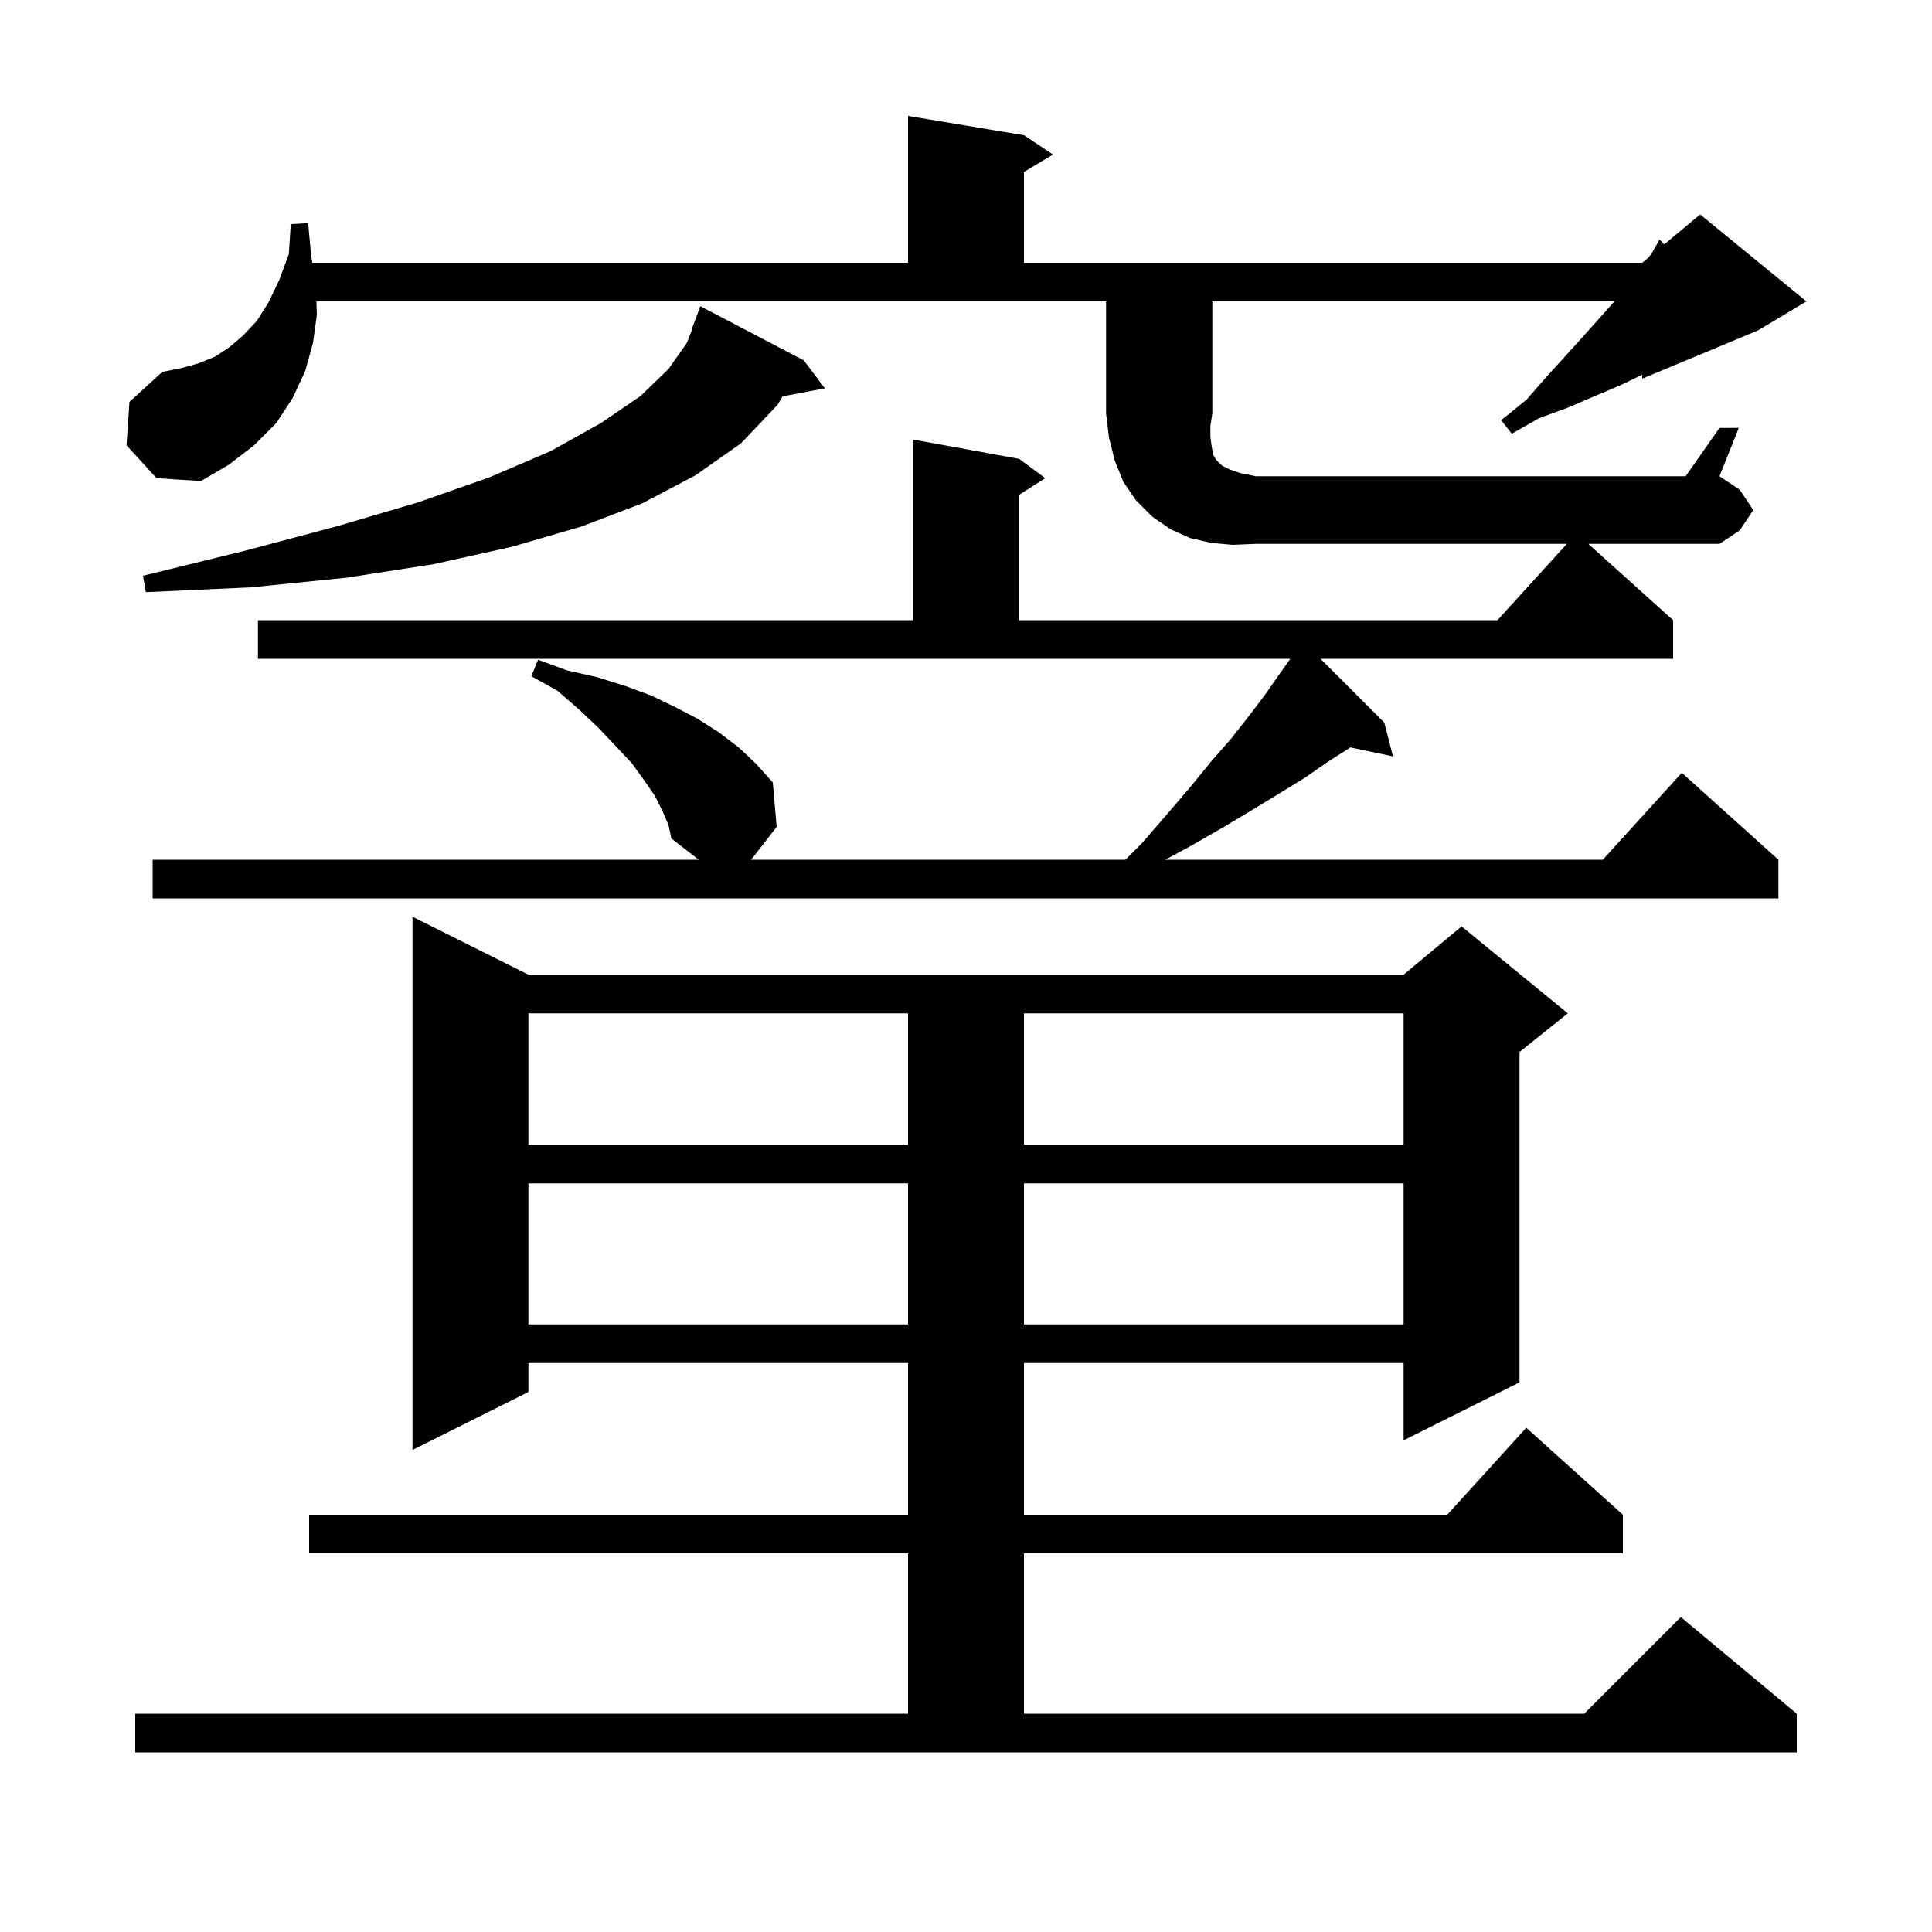 <svg xmlns="http://www.w3.org/2000/svg" xmlns:xlink="http://www.w3.org/1999/xlink" version="1.1" baseProfile="full" viewBox="0 0 200 200" width="200" height="200">
<g fill="black">
<path d="M 14.0 177.4 L 94.0 177.4 L 94.0 160.8 L 32.0 160.8 L 32.0 156.8 L 94.0 156.8 L 94.0 141.1 L 54.7 141.1 L 54.7 144.1 L 42.7 150.1 L 42.7 94.9 L 54.7 100.9 L 145.3 100.9 L 151.3 95.9 L 162.3 104.9 L 157.3 108.9 L 157.3 143.1 L 145.3 149.1 L 145.3 141.1 L 106.0 141.1 L 106.0 156.8 L 149.818 156.8 L 158.0 147.8 L 168.0 156.8 L 168.0 160.8 L 106.0 160.8 L 106.0 177.4 L 164.0 177.4 L 174.0 167.4 L 186.0 177.4 L 186.0 181.4 L 14.0 181.4 Z M 54.7 122.5 L 54.7 137.1 L 94.0 137.1 L 94.0 122.5 Z M 106.0 122.5 L 106.0 137.1 L 145.3 137.1 L 145.3 122.5 Z M 54.7 104.9 L 54.7 118.5 L 94.0 118.5 L 94.0 104.9 Z M 106.0 104.9 L 106.0 118.5 L 145.3 118.5 L 145.3 104.9 Z M 125.4 56.2 L 123.2 55.7 L 121.2 54.8 L 119.3 53.5 L 117.6 51.8 L 116.3 49.9 L 115.4 47.7 L 114.8 45.3 L 114.5 42.8 L 114.5 31.2 L 32.755 31.2 L 32.8 32.6 L 32.4 35.5 L 31.6 38.4 L 30.3 41.2 L 28.6 43.8 L 26.3 46.1 L 23.7 48.1 L 20.8 49.8 L 16.2 49.5 L 13.1 46.1 L 13.4 41.6 L 16.8 38.5 L 18.8 38.1 L 20.6 37.6 L 22.3 36.9 L 23.8 35.9 L 25.2 34.7 L 26.6 33.2 L 27.8 31.3 L 28.9 29.0 L 29.9 26.3 L 30.1 23.2 L 31.9 23.1 L 32.2 26.4 L 32.329 27.2 L 94.0 27.2 L 94.0 12.0 L 106.0 14.0 L 109.0 16.0 L 106.0 17.8 L 106.0 27.2 L 170.0 27.2 L 170.686 26.629 L 171.0 26.2 L 171.8 24.8 L 172.275 25.304 L 176.0 22.2 L 187.0 31.2 L 182.0 34.2 L 170.0 39.2 L 170.0 38.796 L 167.7 39.9 L 165.1 41.0 L 162.3 42.2 L 159.3 43.3 L 156.5 44.9 L 155.4 43.5 L 158.0 41.4 L 160.1 39.0 L 162.1 36.8 L 164.0 34.7 L 165.7 32.8 L 167.122 31.2 L 125.5 31.2 L 125.5 42.8 L 125.3 44.1 L 125.3 45.2 L 125.4 46.0 L 125.5 46.6 L 125.6 47.1 L 125.9 47.6 L 126.5 48.2 L 127.3 48.6 L 128.5 49.0 L 130.0 49.3 L 174.5 49.3 L 178.0 44.3 L 180.0 44.3 L 178.0 49.3 L 180.1 50.7 L 181.5 52.8 L 180.1 54.9 L 178.0 56.3 L 164.422 56.3 L 173.2 64.2 L 173.2 68.2 L 136.7 68.2 L 143.3 74.8 L 144.2 78.3 L 139.778 77.369 L 139.6 77.5 L 137.4 78.9 L 135.1 80.5 L 132.5 82.1 L 129.7 83.8 L 126.7 85.6 L 123.4 87.5 L 120.637 89.0 L 165.918 89.0 L 174.1 80.0 L 184.1 89.0 L 184.1 93.0 L 15.8 93.0 L 15.8 89.0 L 72.329 89.0 L 69.5 86.8 L 69.2 85.4 L 68.6 84.0 L 67.8 82.4 L 66.7 80.8 L 65.4 79.0 L 63.8 77.3 L 62.0 75.4 L 60.0 73.5 L 57.7 71.5 L 55.0 70.0 L 55.7 68.3 L 58.7 69.4 L 61.8 70.1 L 64.7 71.0 L 67.4 72.0 L 69.9 73.2 L 72.2 74.4 L 74.4 75.8 L 76.5 77.4 L 78.3 79.1 L 80.0 81.0 L 80.4 85.6 L 77.756 89.0 L 116.5 89.0 L 118.2 87.3 L 120.8 84.3 L 123.2 81.5 L 125.4 78.8 L 127.5 76.4 L 129.3 74.1 L 130.9 72.0 L 132.3 70.0 L 133.5 68.3 L 133.556 68.2 L 26.7 68.2 L 26.7 64.2 L 94.5 64.2 L 94.5 45.5 L 105.5 47.5 L 108.2 49.5 L 105.5 51.223 L 105.5 64.2 L 155.018 64.2 L 162.2 56.3 L 130.0 56.3 L 127.6 56.4 Z M 83.2 37.3 L 85.4 40.2 L 81.009 41.033 L 80.5 41.9 L 76.7 45.9 L 72.0 49.2 L 66.5 52.1 L 60.2 54.5 L 53.0 56.6 L 44.9 58.4 L 35.9 59.8 L 26.0 60.8 L 15.1 61.3 L 14.8 59.6 L 25.4 57.0 L 34.8 54.5 L 43.3 52.0 L 50.7 49.4 L 57.0 46.7 L 62.2 43.8 L 66.3 41.0 L 69.2 38.2 L 71.1 35.5 L 71.643 34.112 L 71.6 34.1 L 72.5 31.7 Z " />
</g>
</svg>